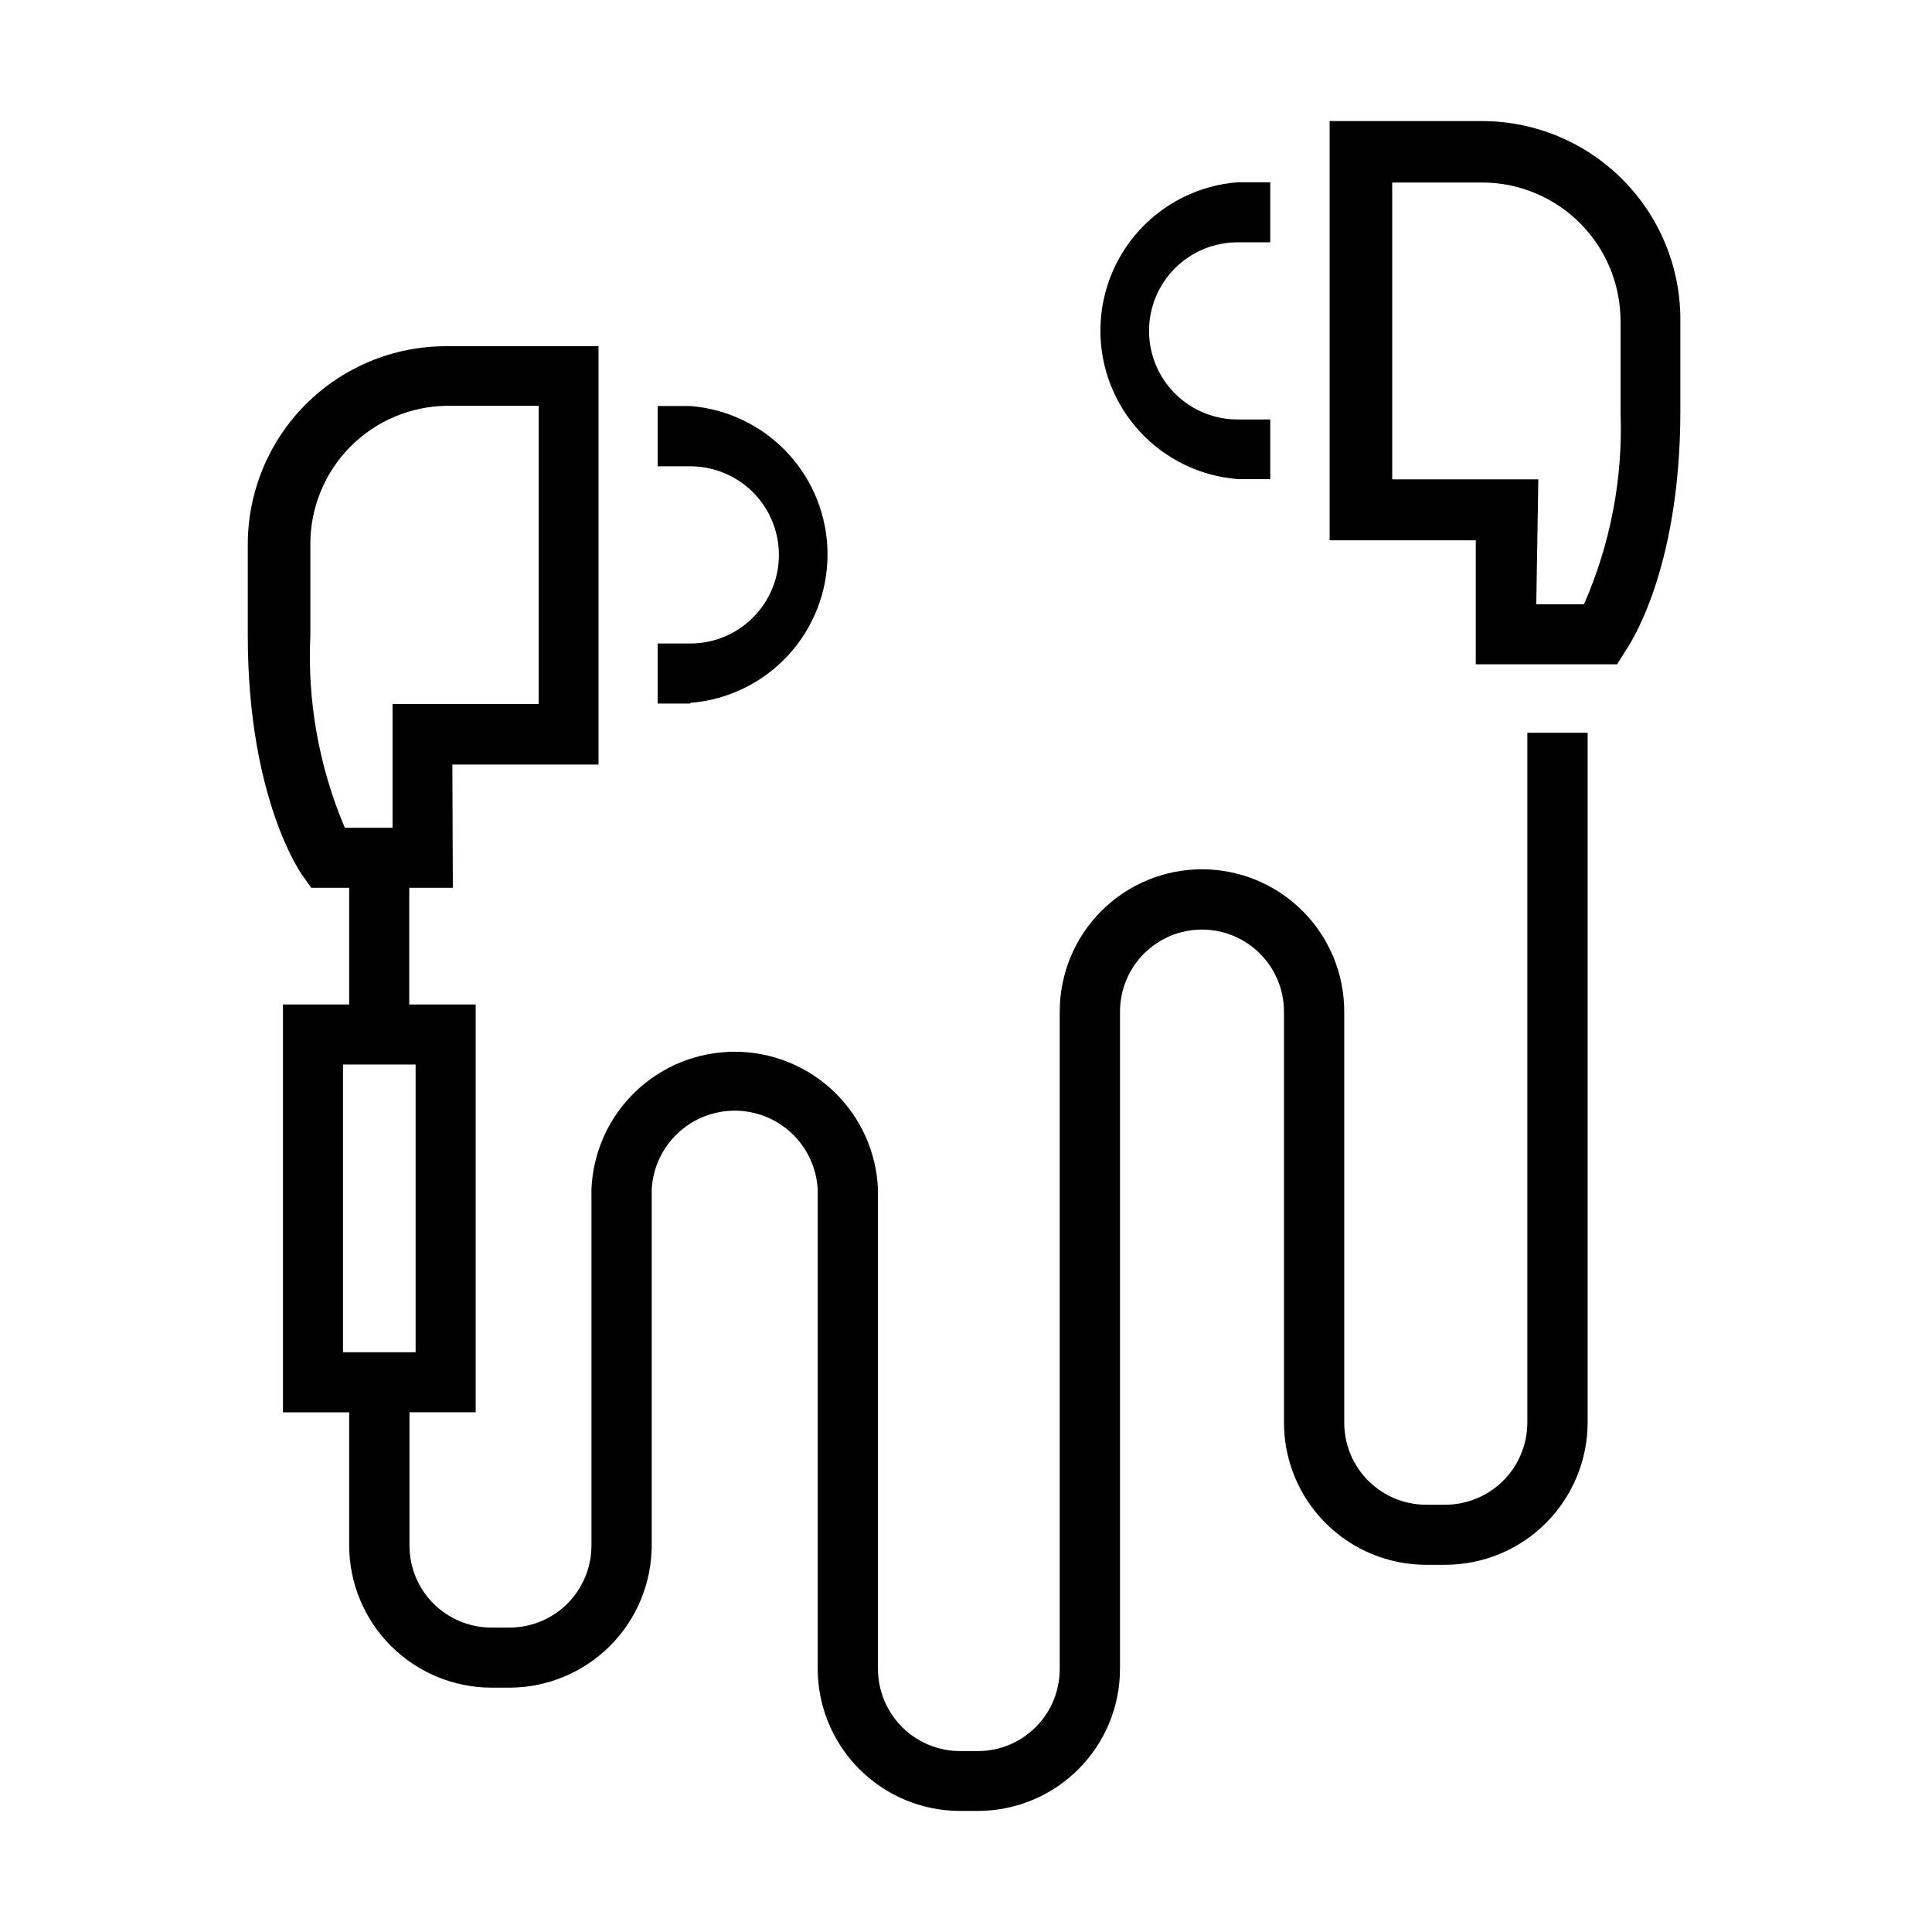 <?xml version="1.0" encoding="UTF-8"?>
<!-- Uploaded to: ICON Repo, www.svgrepo.com, Generator: ICON Repo Mixer Tools -->
<svg fill="#000000" width="800px" height="800px" version="1.1" viewBox="144 144 512 512" xmlns="http://www.w3.org/2000/svg">
 <g>
  <path d="m572.55 320.04h-37.453v-32.855h-38.73v-111.1h40.422c13.938 0.02 27.293 5.562 37.145 15.426 9.848 9.855 15.379 23.223 15.379 37.16v24.203c0 42.719-13.855 62.625-14.465 63.473zm-21.422-15.914h12.645c7.031-16.012 10.348-33.41 9.688-50.887v-24.207c-0.016-4.879-0.996-9.66-2.836-14.086-1.805-4.324-4.434-8.301-7.797-11.695-6.793-6.863-16.02-10.777-25.676-10.883h-24.203v78.664h38.723z" fill-rule="evenodd"/>
  <path d="m480.63 270.96h-8.648c-9.898-0.777-19.141-5.258-25.883-12.551-6.738-7.285-10.484-16.852-10.484-26.777 0-5.426 1.125-10.746 3.234-15.645 0.738-1.711 1.602-3.371 2.574-4.969 1.344-2.191 2.91-4.262 4.676-6.176 6.742-7.285 15.984-11.766 25.883-12.543h8.648v15.914h-8.648c-6.231 0-12.199 2.473-16.605 6.875-4.402 4.402-6.871 10.371-6.871 16.602 0 3.644 0.844 7.207 2.434 10.418 1.121 2.269 2.613 4.359 4.438 6.184 4.406 4.406 10.375 6.875 16.605 6.875h8.648z"/>
  <path d="m318.29 330.45h8.652v-0.184c9.898-0.781 19.141-5.262 25.883-12.551 6.742-7.285 10.48-16.855 10.48-26.781 0-9.926-3.738-19.496-10.48-26.781-6.742-7.293-15.984-11.77-25.883-12.551h-8.652v15.973h8.652c6.227 0 12.203 2.477 16.605 6.879 4.402 4.402 6.871 10.375 6.871 16.598 0 6.231-2.469 12.203-6.871 16.605-4.402 4.402-10.379 6.879-16.605 6.879h-8.652z"/>
  <path d="m264.01 379.27h-11.559v30.926h17.609v108.07h-17.551v35.332c0 2.019 0.285 4.012 0.828 5.926 0.348 1.23 0.805 2.422 1.359 3.57 1.043 2.156 2.453 4.141 4.176 5.867 4.078 4.07 9.602 6.363 15.363 6.363h4.777c5.762 0 11.293-2.293 15.363-6.363 4.07-4.078 6.363-9.602 6.363-15.363v-94.395c0.391-9.809 4.562-19.086 11.641-25.883 7.074-6.801 16.512-10.598 26.324-10.598 1.031 0 2.051 0.039 3.07 0.121 5.168 0.422 10.184 1.891 14.73 4.305 3.09 1.637 5.969 3.711 8.531 6.172 7.078 6.797 11.25 16.074 11.641 25.883v127.07c0 5.769 2.289 11.301 6.359 15.383 4.07 4.082 9.598 6.387 15.363 6.398h4.781c2.856-0.004 5.68-0.574 8.309-1.672 1.254-0.527 2.453-1.164 3.582-1.906 1.238-0.816 2.398-1.762 3.449-2.828 2.016-2.019 3.606-4.418 4.691-7.055 1.082-2.641 1.637-5.465 1.633-8.32v-174.21c0-9.996 3.969-19.59 11.035-26.656 7.074-7.066 16.66-11.039 26.656-11.039 4.828 0 9.57 0.93 13.973 2.684 4.707 1.879 9.031 4.703 12.684 8.355 7.074 7.066 11.047 16.66 11.047 26.656v108.92c0 1.328 0.117 2.652 0.355 3.953 0.266 1.496 0.695 2.953 1.273 4.367 1.082 2.637 2.68 5.035 4.688 7.055 0.488 0.492 1 0.957 1.531 1.395 0.691 0.578 1.418 1.109 2.18 1.598 1.059 0.672 2.168 1.258 3.328 1.742 2.629 1.098 5.453 1.664 8.305 1.672h5.141c1.156-0.008 2.301-0.102 3.422-0.285 1.125-0.18 2.231-0.449 3.305-0.797 3.227-1.059 6.191-2.867 8.641-5.316 2.496-2.508 4.324-5.555 5.359-8.871 0.656-2.086 0.996-4.285 0.996-6.512v-182.8h15.98v182.8c-0.02 9.992-3.996 19.57-11.062 26.641-7.062 7.066-16.645 11.043-26.641 11.059h-5.141c-9.984-0.016-19.559-3.992-26.617-11.066-7.059-7.066-11.016-16.645-11.016-26.633v-108.92c0-5.762-2.293-11.285-6.367-15.355-4.074-4.078-9.602-6.367-15.363-6.367-5.762 0-11.285 2.289-15.355 6.367-4.074 4.07-6.363 9.594-6.363 15.355v174.21c-0.016 9.977-3.984 19.543-11.039 26.598s-16.625 11.027-26.598 11.039h-4.781c-9.992-0.012-19.57-3.988-26.637-11.055-2.383-2.383-4.414-5.047-6.062-7.918-3.238-5.652-4.988-12.098-5-18.723v-127.01c-0.297-5.629-2.738-10.938-6.832-14.824-4.094-3.883-9.52-6.047-15.164-6.047-5.637 0-11.066 2.164-15.156 6.047-2.039 1.938-3.668 4.223-4.828 6.731-1.168 2.523-1.859 5.269-2.008 8.094v94.395c-0.031 9.984-4.019 19.547-11.078 26.602-7.07 7.051-16.637 11.02-26.621 11.039h-4.777c-9.984-0.02-19.551-3.988-26.621-11.039-7.059-7.055-11.047-16.617-11.078-26.602v-35.332h-17.551v-108.07h17.551v-30.926h-10.047l-2.363-3.324c-0.602-0.848-14.457-20.754-14.457-63.477v-24.203c0-13.93 5.531-27.289 15.379-37.141 9.852-9.852 23.211-15.383 37.141-15.383h40.426v110.86h-38.73zm-29.109 46.836v76.246h19.242v-76.246zm0.484-62.746h12.645v-32.797h38.73v-79.023h-24.203c-9.656 0.078-18.895 3.973-25.695 10.824-6.801 6.863-10.613 16.129-10.613 25.781v24.207c-0.832 17.473 2.289 34.91 9.137 51.008z" fill-rule="evenodd"/>
 </g>
</svg>